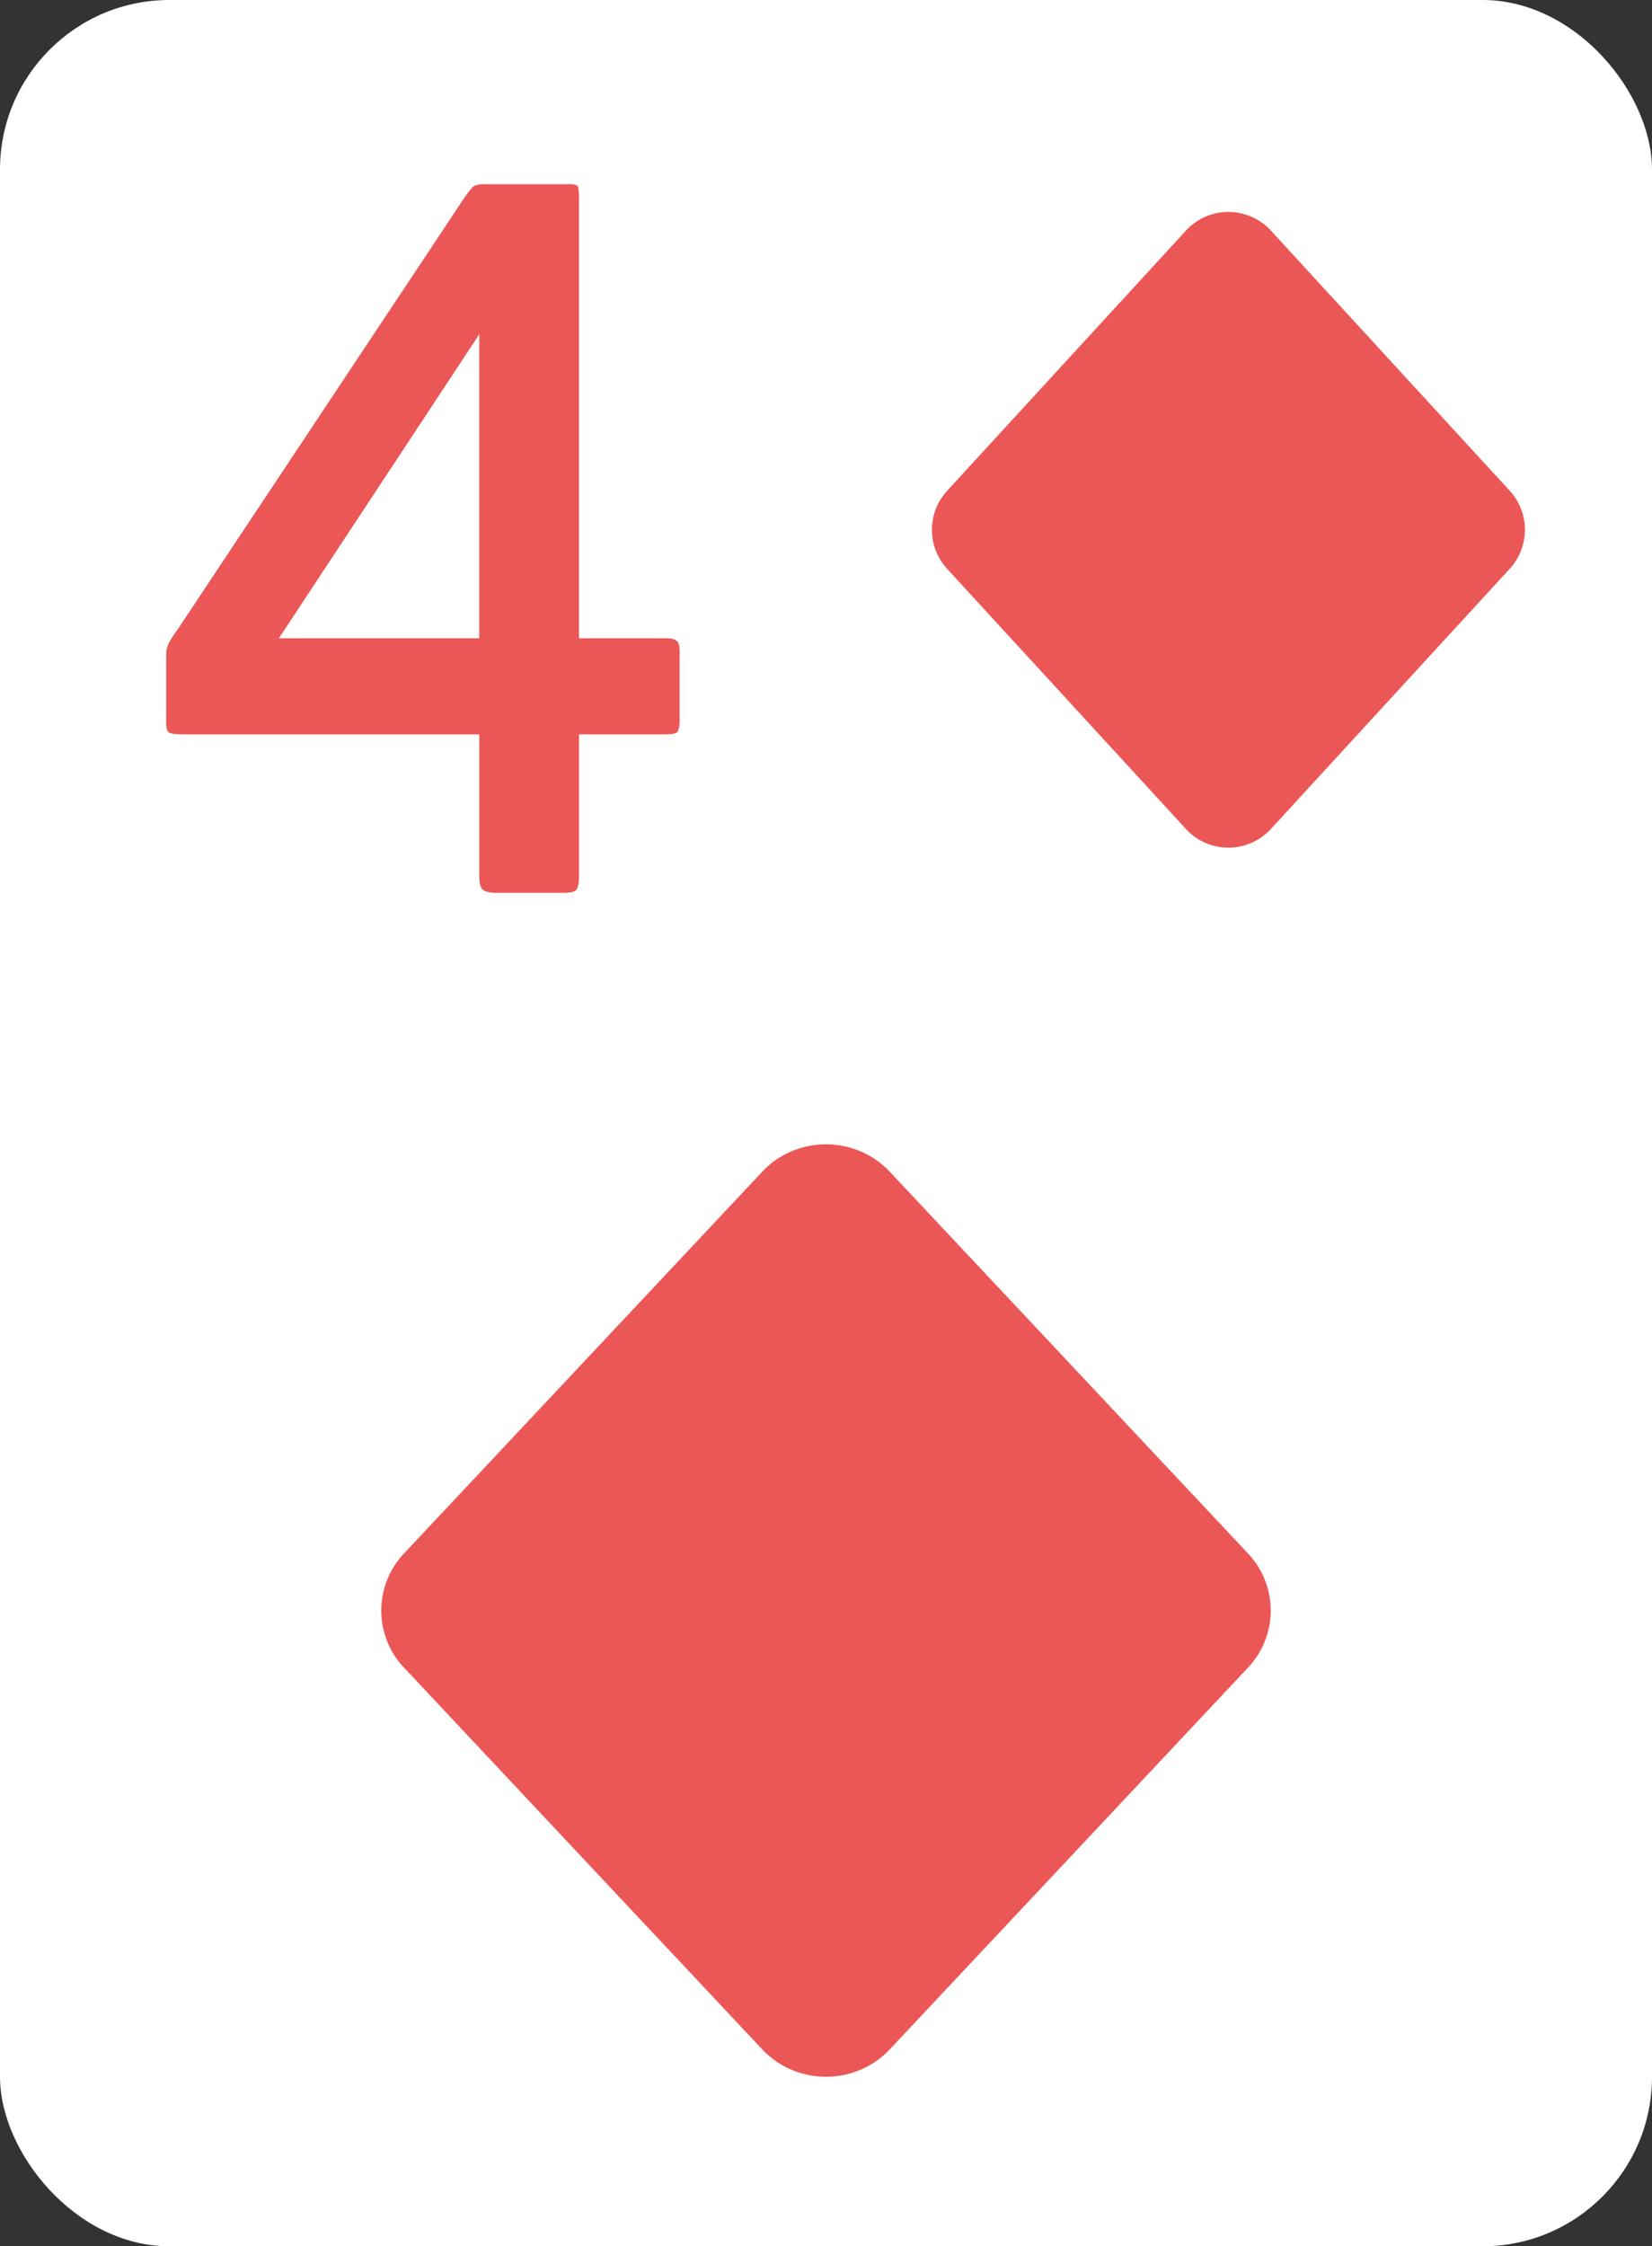 <svg xmlns="http://www.w3.org/2000/svg" viewBox="0 0 39 53"><rect x="0" y="0" width="39" height="53" fill="#333333" stroke="none"/><rect width="39" height="53" fill="#fff" rx="4"/><path fill="#EB5757" d="M13.67 17.326v3.344c0 .161-.023.271-.067.33-.044.044-.147.066-.308.066h-1.584c-.161 0-.271-.03-.33-.088-.044-.059-.066-.161-.066-.308v-3.344h-7.04c-.147 0-.242-.015-.286-.044-.044-.03-.066-.103-.066-.22v-1.628c0-.103.03-.205.088-.308.059-.103.117-.19.176-.264l6.798-10.23a2.67 2.67 0 0 1 .176-.22c.044-.044.14-.066.286-.066h2.002c.117 0 .183.022.198.066a.993.993 0 0 1 .022.264V15.06h2.046c.132 0 .22.022.264.066.044.03.066.117.066.264v1.606c0 .147-.022.242-.066.286-.044.03-.132.044-.264.044H13.67ZM6.584 15.06h4.73V7.888l-4.73 7.172Zm2.953 24.286a1.958 1.958 0 0 1 0-2.692l8.458-9.008c.81-.861 2.2-.861 3.01 0l8.458 9.008a1.958 1.958 0 0 1 0 2.692l-8.458 9.008c-.81.861-2.2.861-3.01 0l-8.458-9.008Zm12.821-25.928a1.357 1.357 0 0 1 0-1.836l5.639-6.141a1.362 1.362 0 0 1 2.006 0l5.64 6.14a1.36 1.36 0 0 1 0 1.837l-5.64 6.141a1.362 1.362 0 0 1-2.006 0l-5.64-6.14Z"/></svg>